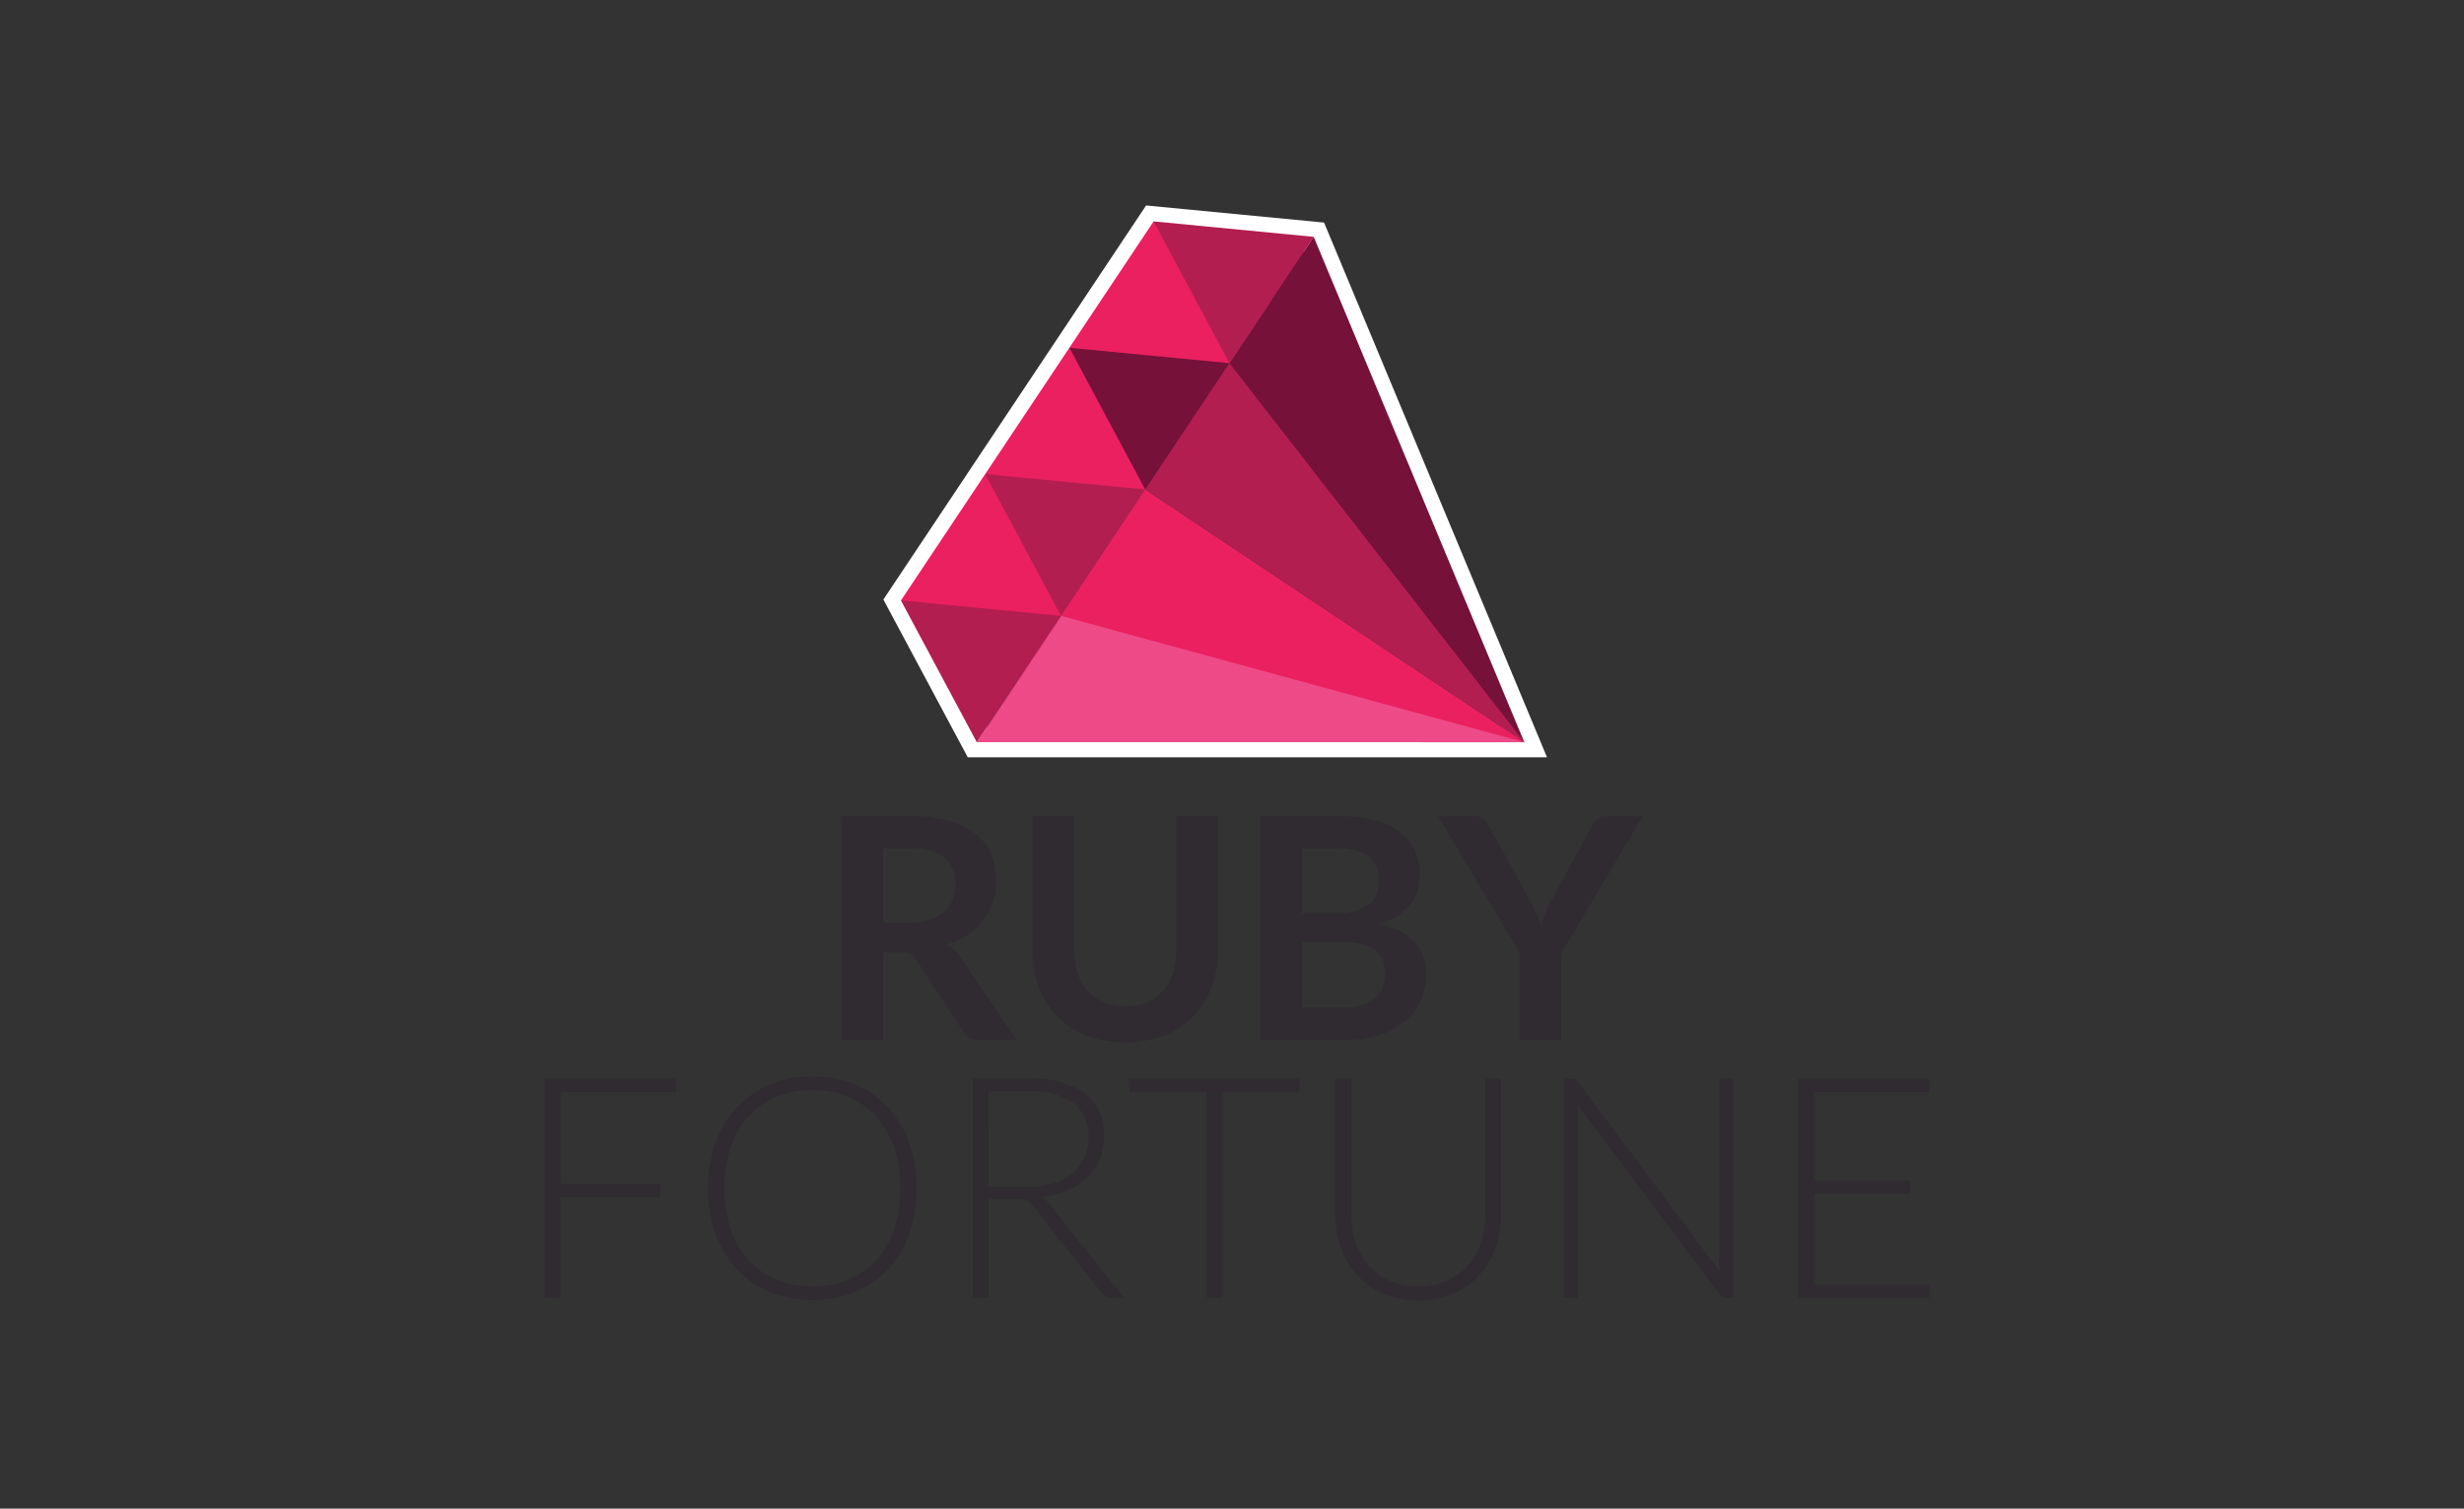<?xml version="1.0" encoding="UTF-8"?> <svg xmlns="http://www.w3.org/2000/svg" xmlns:xlink="http://www.w3.org/1999/xlink" width="147" height="90" viewBox="0 0 147 90"><rect x="0" y="0" width="147" height="90" fill="#333333" stroke="none"/><defs><clipPath id="clip-path"><rect id="Rectangle_56737" data-name="Rectangle 56737" width="82.611" height="65.323" fill="none"></rect></clipPath></defs><g id="Group_18130" data-name="Group 18130" transform="translate(17699 9612)"><g id="Group_17431" data-name="Group 17431" transform="translate(-17699 -9612)"><rect id="Rectangle_11061" data-name="Rectangle 11061" width="147" height="90" transform="translate(0)" fill="none"></rect></g><g id="Group_17432" data-name="Group 17432" transform="translate(-17666.514 -9599.742)"><path id="Path_116467" data-name="Path 116467" d="M90.441,31.117,86.426,23.61,100.9,1.9l8.473.818,11.84,28.4ZM100,0,84.327,23.509l5.034,9.411,34.557,0-13.3-31.9Z" transform="translate(-64.111)" fill="#fff"></path><path id="Path_116468" data-name="Path 116468" d="M107.577,85.756l10.048-15.073,22.616,15.076" transform="translate(-81.787 -53.738)" fill="#ee4a88" fill-rule="evenodd"></path><path id="Path_116469" data-name="Path 116469" d="M128.534,78.219l5.024-7.537,22.616,15.076" transform="translate(-97.721 -53.737)" fill="#eb2060" fill-rule="evenodd"></path><path id="Path_116470" data-name="Path 116470" d="M159.54,7.8,149.491,22.878l22.616,15.076" transform="translate(-113.654 -5.934)" fill="#76113a" fill-rule="evenodd"></path><path id="Path_116471" data-name="Path 116471" d="M154.516,39.244l-5.024,7.537,22.616,15.076" transform="translate(-113.654 -29.836)" fill="#b21e50" fill-rule="evenodd"></path><rect id="Rectangle_56736" data-name="Rectangle 56736" width="27.174" height="8.456" transform="translate(21.265 23.559) rotate(-56.312)" fill="#eb2060"></rect><path id="Path_116472" data-name="Path 116472" d="M140.168,36.32l-5.024,7.537L130.62,35.4" transform="translate(-99.307 -26.912)" fill="#76113a" fill-rule="evenodd"></path><path id="Path_116473" data-name="Path 116473" d="M119.211,67.758,114.187,75.3l-4.524-8.459" transform="translate(-83.373 -50.814)" fill="#b21e50" fill-rule="evenodd"></path><path id="Path_116474" data-name="Path 116474" d="M98.253,99.2l-5.024,7.537L88.7,98.275" transform="translate(-67.44 -74.716)" fill="#b21e50" fill-rule="evenodd"></path><g id="Group_17081" data-name="Group 17081"><g id="Group_17080" data-name="Group 17080" clip-path="url(#clip-path)"><path id="Path_116475" data-name="Path 116475" d="M76.445,160.134v5.214H73.963V152h4.069a8.5,8.5,0,0,1,2.34.282,4.462,4.462,0,0,1,1.6.789,3.044,3.044,0,0,1,.914,1.214,4.248,4.248,0,0,1,.092,2.828,3.676,3.676,0,0,1-.572,1.089,3.843,3.843,0,0,1-.923.858,4.827,4.827,0,0,1-1.25.591,2.464,2.464,0,0,1,.812.766l3.341,4.928H82.148a1.088,1.088,0,0,1-.548-.129,1.119,1.119,0,0,1-.383-.369l-2.8-4.273a1,1,0,0,0-.346-.342,1.223,1.223,0,0,0-.559-.1Zm0-1.781H78a3.844,3.844,0,0,0,1.223-.175,2.372,2.372,0,0,0,.859-.484,1.94,1.94,0,0,0,.5-.734,2.53,2.53,0,0,0,.166-.932,1.9,1.9,0,0,0-.669-1.56,3.2,3.2,0,0,0-2.045-.544H76.445Z" transform="translate(-56.232 -115.564)" fill="#2f2b30"></path><path id="Path_116476" data-name="Path 116476" d="M126.955,163.346a3.276,3.276,0,0,0,1.287-.24,2.689,2.689,0,0,0,.96-.673,2.938,2.938,0,0,0,.6-1.052,4.318,4.318,0,0,0,.207-1.384V152h2.483V160a6.155,6.155,0,0,1-.384,2.2,4.9,4.9,0,0,1-2.847,2.888,6.691,6.691,0,0,1-4.615,0,4.886,4.886,0,0,1-2.837-2.888,6.159,6.159,0,0,1-.383-2.2V152h2.482v7.982a4.326,4.326,0,0,0,.208,1.385,3.023,3.023,0,0,0,.6,1.056,2.608,2.608,0,0,0,.955.678,3.279,3.279,0,0,0,1.288.24" transform="translate(-92.317 -115.564)" fill="#2f2b30"></path><path id="Path_116477" data-name="Path 116477" d="M178.13,165.348V152h4.6a8.745,8.745,0,0,1,2.238.249,4.279,4.279,0,0,1,1.523.711,2.752,2.752,0,0,1,.872,1.117,3.754,3.754,0,0,1,.277,1.476,2.922,2.922,0,0,1-.138.9,2.582,2.582,0,0,1-.43.8,3.2,3.2,0,0,1-.738.678,4.44,4.44,0,0,1-1.066.516q2.749.619,2.75,2.971a3.786,3.786,0,0,1-.323,1.57,3.458,3.458,0,0,1-.941,1.241,4.5,4.5,0,0,1-1.522.817,6.667,6.667,0,0,1-2.067.3Zm2.482-7.567H182.6a3.326,3.326,0,0,0,1.92-.461,1.669,1.669,0,0,0,.655-1.467,1.74,1.74,0,0,0-.591-1.486,3.09,3.09,0,0,0-1.845-.443h-2.123Zm0,1.716v3.913h2.52a3.5,3.5,0,0,0,1.158-.166,2.02,2.02,0,0,0,.748-.443,1.624,1.624,0,0,0,.406-.646,2.453,2.453,0,0,0,.124-.784,2.09,2.09,0,0,0-.138-.78A1.47,1.47,0,0,0,185,160a2.036,2.036,0,0,0-.757-.374,4.186,4.186,0,0,0-1.117-.129Z" transform="translate(-135.427 -115.563)" fill="#2f2b30"></path><path id="Path_116478" data-name="Path 116478" d="M229.743,160.161v5.186h-2.482v-5.186L222.4,152h2.186a.781.781,0,0,1,.513.157,1.34,1.34,0,0,1,.318.4l2.445,4.458q.213.4.369.752t.286.7q.119-.35.272-.706t.365-.743l2.426-4.458a1.248,1.248,0,0,1,.3-.378A.762.762,0,0,1,232.4,152h2.2Z" transform="translate(-169.083 -115.563)" fill="#2f2b30"></path><path id="Path_116479" data-name="Path 116479" d="M7.825,217.361v.784H.95v5.491H6.9v.784H.95v6H0V217.361Z" transform="translate(0 -165.253)" fill="#2f2b30"></path><path id="Path_116480" data-name="Path 116480" d="M53.134,223.417a7.919,7.919,0,0,1-.452,2.746,6.087,6.087,0,0,1-1.273,2.1,5.639,5.639,0,0,1-1.965,1.347,6.959,6.959,0,0,1-5.057,0,5.635,5.635,0,0,1-1.966-1.347,6.145,6.145,0,0,1-1.278-2.1,8.446,8.446,0,0,1,0-5.482,6.146,6.146,0,0,1,1.278-2.1,5.689,5.689,0,0,1,1.966-1.352,6.448,6.448,0,0,1,2.519-.48,6.554,6.554,0,0,1,2.538.476,5.612,5.612,0,0,1,1.965,1.352,6.135,6.135,0,0,1,1.273,2.108,7.891,7.891,0,0,1,.452,2.736m-.978,0a7.454,7.454,0,0,0-.378-2.454,5.291,5.291,0,0,0-1.066-1.846,4.581,4.581,0,0,0-1.656-1.158,5.563,5.563,0,0,0-2.151-.4,5.472,5.472,0,0,0-2.126.4,4.664,4.664,0,0,0-1.661,1.158,5.257,5.257,0,0,0-1.08,1.846,8.066,8.066,0,0,0,0,4.914,5.26,5.26,0,0,0,1.08,1.841,4.616,4.616,0,0,0,1.661,1.154,5.537,5.537,0,0,0,2.126.4,5.629,5.629,0,0,0,2.151-.4,4.535,4.535,0,0,0,1.656-1.154,5.293,5.293,0,0,0,1.066-1.841,7.448,7.448,0,0,0,.378-2.46" transform="translate(-30.932 -164.785)" fill="#2f2b30"></path><path id="Path_116481" data-name="Path 116481" d="M107.529,224.513v5.906h-.941V217.361h3.332a5.441,5.441,0,0,1,3.378.872,3.053,3.053,0,0,1,1.117,2.561,3.5,3.5,0,0,1-.258,1.365,3.2,3.2,0,0,1-.743,1.085,3.989,3.989,0,0,1-1.168.766,5.182,5.182,0,0,1-1.541.392,1.5,1.5,0,0,1,.4.369l4.494,5.648h-.821a.54.54,0,0,1-.254-.055.641.641,0,0,1-.207-.185l-4.181-5.3a.929.929,0,0,0-.337-.286,1.4,1.4,0,0,0-.558-.083Zm0-.7h2.27a5.392,5.392,0,0,0,1.555-.207,3.352,3.352,0,0,0,1.163-.6,2.57,2.57,0,0,0,.724-.932,2.923,2.923,0,0,0,.249-1.227,2.4,2.4,0,0,0-.914-2.067,4.437,4.437,0,0,0-2.658-.673h-2.39Z" transform="translate(-81.036 -165.253)" fill="#2f2b30"></path><path id="Path_116482" data-name="Path 116482" d="M155.686,217.361v.8H151.1v12.255h-.941V218.164h-4.615v-.8Z" transform="translate(-110.653 -165.253)" fill="#2f2b30"></path><path id="Path_116483" data-name="Path 116483" d="M201.726,229.746a4.135,4.135,0,0,0,1.684-.328,3.612,3.612,0,0,0,1.26-.909,3.993,3.993,0,0,0,.789-1.37,5.178,5.178,0,0,0,.273-1.7v-8.075h.941v8.075a5.841,5.841,0,0,1-.342,2.016,4.821,4.821,0,0,1-.982,1.633,4.534,4.534,0,0,1-1.56,1.093,5.551,5.551,0,0,1-4.126,0,4.524,4.524,0,0,1-1.559-1.093,4.818,4.818,0,0,1-.983-1.633,5.84,5.84,0,0,1-.342-2.016v-8.075h.951v8.066a5.177,5.177,0,0,0,.272,1.7,4.034,4.034,0,0,0,.784,1.371,3.617,3.617,0,0,0,1.255.914,4.085,4.085,0,0,0,1.684.332" transform="translate(-149.605 -165.253)" fill="#2f2b30"></path><path id="Path_116484" data-name="Path 116484" d="M254.417,217.393a.434.434,0,0,1,.156.143l8.454,11.314a5.232,5.232,0,0,1-.028-.535V217.361h.83v13.058h-.452a.4.4,0,0,1-.342-.185l-8.49-11.332a5.154,5.154,0,0,1,.028.526v10.991h-.821V217.361h.462a.53.53,0,0,1,.2.032" transform="translate(-192.921 -165.253)" fill="#2f2b30"></path><path id="Path_116485" data-name="Path 116485" d="M319.783,217.361v.784h-6.875v5.278h5.722v.766h-5.722v5.445h6.875v.784h-7.826V217.361Z" transform="translate(-237.172 -165.253)" fill="#2f2b30"></path><path id="Path_116486" data-name="Path 116486" d="M161.124,4.882,156.1,12.419,151.576,3.96" transform="translate(-115.239 -3.011)" fill="#b21e50" fill-rule="evenodd"></path></g></g></g></g></svg> 